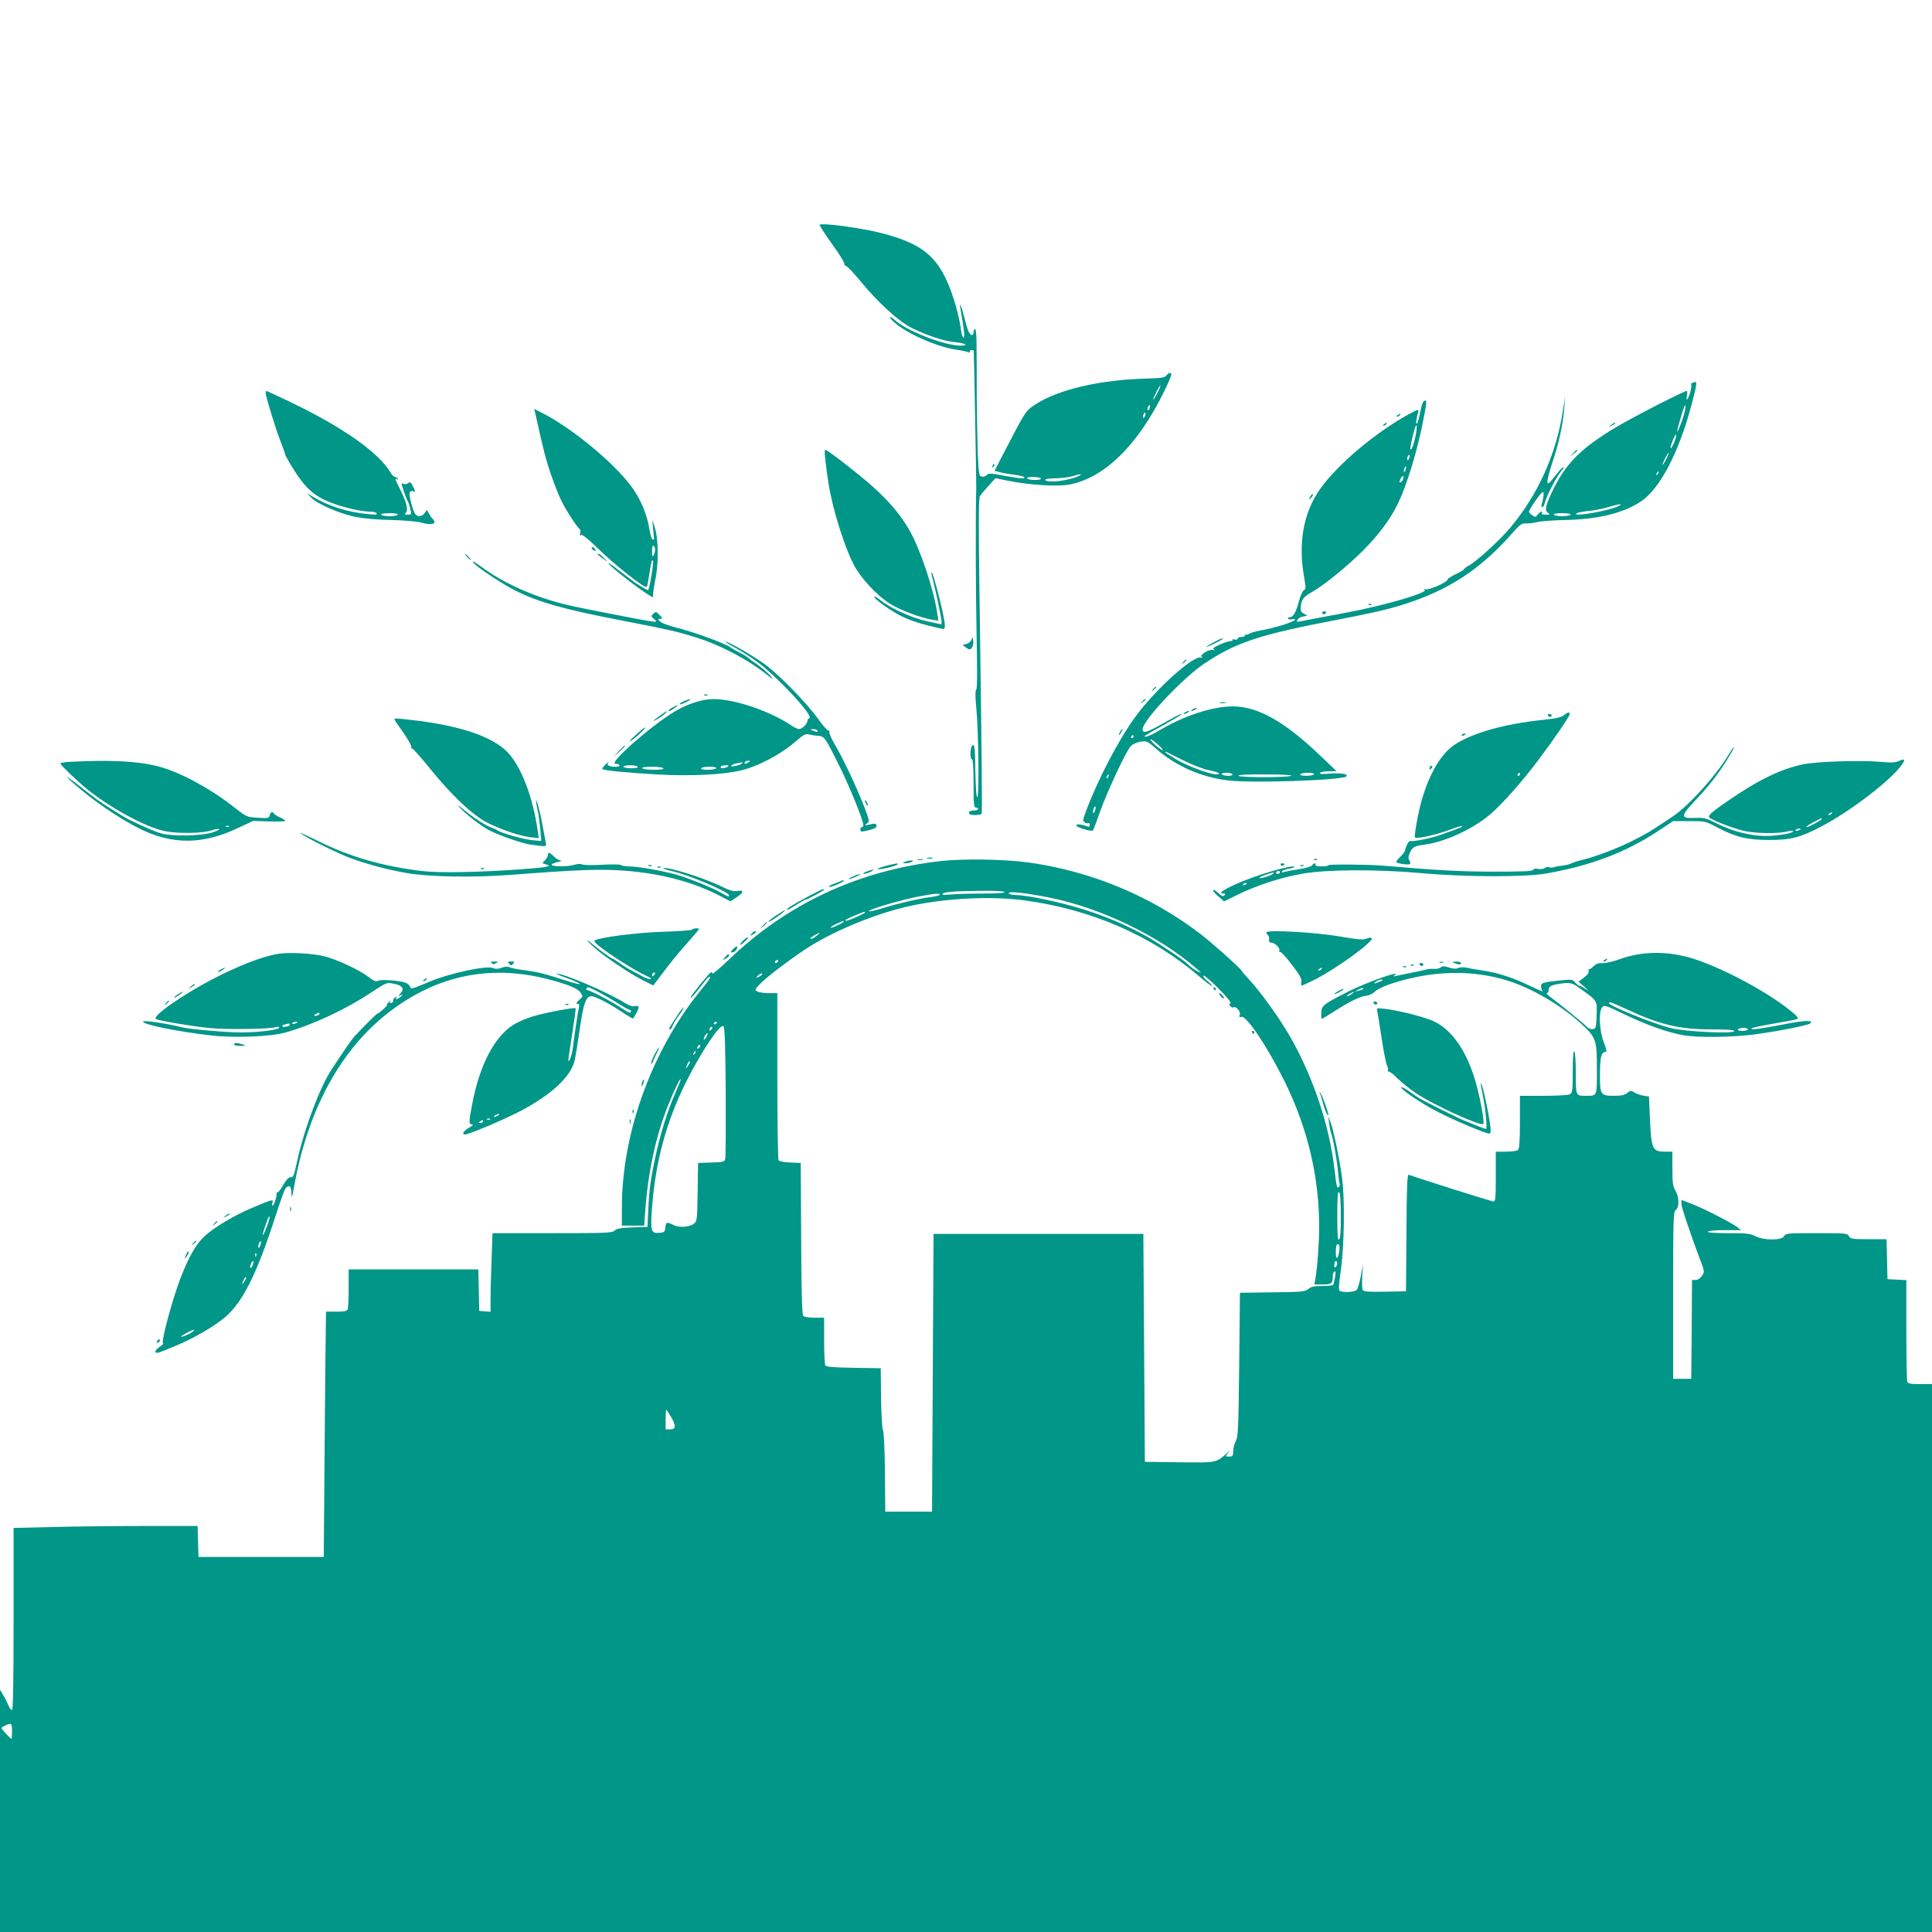 <?xml version="1.0" standalone="no"?>
<!DOCTYPE svg PUBLIC "-//W3C//DTD SVG 20010904//EN"
 "http://www.w3.org/TR/2001/REC-SVG-20010904/DTD/svg10.dtd">
<svg version="1.0" xmlns="http://www.w3.org/2000/svg"
 width="1280pt" height="1280pt" viewBox="0 0 1280 1280"
 preserveAspectRatio="xMidYMid meet">
<g transform="translate(0,1280) scale(0.1,-0.1)"
fill="#009688" stroke="none">
<path d="M5430 11310 c0 -6 38 -64 85 -130 48 -66 83 -125 80 -130 -3 -6 0
-10 7 -10 8 0 49 -43 92 -95 124 -151 259 -274 347 -318 104 -51 212 -87 287
-94 69 -7 95 -23 35 -23 -111 1 -367 103 -438 173 -9 9 -22 17 -28 17 -7 0 8
-18 33 -40 80 -71 286 -161 404 -176 28 -4 61 -11 74 -15 15 -6 21 -5 17 1 -3
6 1 10 9 10 9 0 17 -1 17 -2 2 -4 18 -875 17 -908 -5 -157 -4 -680 2 -965 5
-242 5 -364 -2 -373 -7 -8 -7 -46 0 -120 15 -145 20 -591 7 -594 -6 -2 -11 62
-13 174 -2 151 -5 176 -17 172 -17 -7 -22 -94 -5 -94 6 0 10 -60 10 -160 0
-136 2 -160 15 -160 8 0 15 -4 15 -10 0 -5 -13 -10 -30 -10 -20 0 -30 -5 -30
-15 0 -11 11 -15 39 -15 22 0 42 4 45 9 4 5 -1 476 -9 1047 -13 880 -13 1040
-2 1058 8 12 34 43 58 69 l44 49 78 -16 c139 -29 326 -41 408 -27 235 43 458
261 633 620 25 52 46 101 46 108 0 18 -16 16 -32 -4 -11 -15 -32 -18 -128 -21
-306 -7 -587 -72 -738 -170 -65 -42 -68 -47 -181 -264 l-92 -177 38 -10 c21
-6 64 -13 96 -17 32 -4 60 -11 63 -15 8 -13 -29 -10 -138 10 -84 16 -99 16
-110 4 -6 -8 -21 -13 -32 -11 -20 3 -21 11 -28 153 -3 83 -6 251 -7 375 0 124
0 276 -1 338 0 68 -4 112 -10 112 -5 0 -10 -9 -10 -20 0 -11 -4 -20 -9 -20
-17 0 -30 27 -50 109 -22 87 -37 122 -27 61 27 -157 30 -194 17 -186 -5 3 -12
32 -16 63 -4 32 -18 95 -31 141 -89 308 -191 409 -488 486 -139 37 -416 73
-416 56z m2236 -1117 c-14 -26 -25 -45 -26 -41 0 12 43 98 48 94 2 -2 -8 -26
-22 -53z m-50 -99 c-4 -9 -9 -15 -11 -12 -3 3 -3 13 1 22 4 9 9 15 11 12 3 -3
3 -13 -1 -22z m-30 -50 c-4 -9 -9 -15 -11 -12 -3 3 -3 13 1 22 4 9 9 15 11 12
3 -3 3 -13 -1 -22z m-445 -400 c-67 -30 -203 -45 -216 -24 -4 6 19 10 62 11
37 0 88 6 113 13 61 18 82 18 41 0z m-246 -14 c4 -6 -11 -10 -39 -10 -25 0
-48 5 -51 10 -4 6 11 10 39 10 25 0 48 -4 51 -10z"/>
<path d="M11212 10263 c-6 -2 -10 -8 -7 -12 2 -4 0 -25 -6 -47 -14 -50 -32
-71 -23 -26 4 18 3 32 -1 32 -18 0 -361 -176 -469 -241 -230 -137 -333 -240
-419 -419 -49 -103 -55 -130 -32 -147 17 -12 16 -13 -14 -13 -19 0 -30 4 -26
10 12 19 -14 10 -28 -10 -12 -18 -15 -18 -35 -4 -12 8 -22 19 -22 23 0 16 80
131 91 131 10 0 7 -30 -7 -82 -3 -10 -1 -18 4 -18 6 0 13 12 16 26 13 51 80
179 111 214 10 11 16 22 13 25 -3 3 -27 -23 -54 -57 -41 -53 -49 -59 -52 -41
-2 12 13 68 32 126 42 122 73 262 80 367 l5 75 -14 -95 c-45 -289 -163 -553
-348 -775 -74 -88 -226 -226 -279 -254 -16 -8 -28 -18 -28 -22 0 -4 -25 -19
-55 -33 -30 -14 -55 -30 -55 -36 0 -17 -122 -71 -145 -64 -15 4 -16 3 -6 -4
26 -18 -268 -104 -519 -151 -58 -11 -154 -29 -214 -40 -59 -12 -110 -21 -112
-21 -2 0 -1 6 2 14 3 8 19 18 36 21 l30 7 -23 12 c-19 10 -23 19 -21 45 4 49
16 66 75 99 78 44 238 174 341 278 98 99 171 195 221 295 64 125 139 372 179
588 20 102 20 112 2 105 -9 -3 -19 -34 -27 -75 -7 -39 -17 -73 -22 -76 -8 -5
-4 32 10 81 4 16 -6 13 -63 -18 -217 -119 -466 -327 -583 -489 -116 -159 -153
-366 -109 -602 10 -59 10 -68 -4 -76 -9 -5 -24 -39 -33 -76 -19 -71 -38 -103
-62 -103 -8 0 -12 -4 -9 -9 3 -5 15 -7 26 -4 11 3 20 3 20 0 0 -16 -120 -54
-243 -77 -27 -5 -54 -14 -61 -19 -7 -6 -16 -8 -19 -4 -4 3 -7 1 -7 -5 0 -7
-11 -12 -25 -12 -14 0 -25 -5 -25 -11 0 -6 -9 -9 -20 -6 -11 3 -18 1 -15 -3 3
-5 -3 -8 -12 -8 -10 1 -42 -9 -71 -22 -39 -17 -50 -26 -40 -32 10 -7 8 -8 -4
-4 -26 8 -94 -34 -76 -46 9 -7 8 -8 -5 -4 -49 16 -302 -211 -432 -389 -113
-154 -249 -414 -329 -627 -24 -65 -24 -68 -7 -78 10 -5 21 -6 25 -3 3 3 6 -2
6 -11 0 -13 -5 -16 -17 -11 -37 14 -73 17 -73 7 0 -13 102 -44 111 -34 3 4 25
61 48 127 49 137 172 399 203 432 12 13 39 25 64 29 41 6 46 4 98 -42 132
-118 304 -194 486 -215 165 -19 754 2 780 27 15 16 -34 24 -104 19 -55 -5 -76
-3 -71 4 3 6 30 11 58 11 l52 1 -105 100 c-238 228 -415 328 -581 329 -139 0
-332 -64 -498 -165 -32 -19 -67 -35 -77 -35 -22 0 -25 -2 95 65 110 62 147 84
136 85 -6 0 -57 -27 -115 -60 -112 -64 -140 -72 -140 -41 0 56 267 340 408
434 212 142 368 193 887 292 127 24 273 55 325 69 356 93 596 238 827 501 54
61 65 69 93 67 17 -1 50 3 73 9 23 6 107 12 187 14 220 4 391 47 506 126 123
84 248 325 330 634 42 161 42 163 6 148z m-71 -258 c-38 -101 -39 -82 -3 38
17 58 28 83 29 67 2 -14 -10 -61 -26 -105z m-1761 -86 c-12 -61 -28 -104 -36
-96 -4 4 17 104 32 146 11 33 14 0 4 -50z m1713 -47 c-9 -23 -20 -42 -24 -42
-7 0 13 58 28 83 13 22 11 -4 -4 -41z m-53 -112 c-11 -22 -23 -40 -25 -40 -3
0 4 18 15 40 11 22 23 40 25 40 3 0 -4 -18 -15 -40z m-1704 4 c-4 -9 -9 -15
-11 -12 -3 3 -3 13 1 22 4 9 9 15 11 12 3 -3 3 -13 -1 -22z m-23 -74 c-3 -12
-8 -19 -11 -16 -5 6 5 36 12 36 2 0 2 -9 -1 -20z m1668 -33 c-10 -9 -11 -8 -5
6 3 10 9 15 12 12 3 -3 0 -11 -7 -18z m-1691 -43 c-18 -21 -24 -10 -9 18 8 14
14 18 17 10 2 -7 -2 -19 -8 -28z m1439 -164 c-51 -30 -300 -76 -286 -53 4 6
37 13 74 17 37 3 97 14 133 25 75 22 104 26 79 11z m-324 -60 c-3 -5 -28 -10
-55 -10 -27 0 -52 5 -55 10 -4 6 17 10 55 10 38 0 59 -4 55 -10z m-2895 -1470
c0 -5 -5 -10 -11 -10 -5 0 -7 5 -4 10 3 6 8 10 11 10 2 0 4 -4 4 -10z m194
-89 c-6 -7 -77 53 -82 69 -3 8 15 -4 41 -25 25 -22 43 -42 41 -44z m136 -69
c59 -29 131 -57 165 -64 65 -12 95 -28 53 -28 -45 0 -197 57 -269 101 -38 23
-69 43 -69 46 0 6 -6 8 120 -55z m325 -92 c4 -6 -8 -10 -29 -10 -19 0 -38 5
-41 10 -4 6 8 10 29 10 19 0 38 -4 41 -10z m540 0 c-3 -5 -26 -10 -51 -10 -28
0 -43 4 -39 10 3 6 26 10 51 10 28 0 43 -4 39 -10z m-1362 -15 c-3 -9 -8 -14
-10 -11 -3 3 -2 9 2 15 9 16 15 13 8 -4z m1212 5 c-29 -12 -342 -12 -350 0 -4
7 59 10 182 9 114 0 180 -4 168 -9z m-1300 -230 c-4 -12 -9 -19 -12 -17 -3 3
-2 15 2 27 4 12 9 19 12 17 3 -3 2 -15 -2 -27z"/>
<path d="M1760 10197 c0 -23 66 -238 99 -322 17 -44 31 -83 31 -88 0 -4 24
-47 54 -95 76 -123 140 -181 246 -221 86 -34 206 -61 265 -61 19 0 37 -5 41
-12 5 -8 -10 -9 -60 -4 -137 14 -261 53 -366 117 l-35 21 25 -27 c37 -41 179
-104 284 -127 61 -13 142 -21 246 -23 88 -2 175 -10 200 -17 71 -21 109 -9 77
24 -8 7 -19 24 -26 37 l-13 23 -14 -21 c-17 -23 -46 -28 -62 -8 -16 19 -44
126 -38 144 4 8 13 13 21 9 19 -7 19 -2 -1 35 -12 25 -18 28 -29 19 -8 -7 -22
-10 -30 -6 -8 3 -15 4 -15 3 1 -12 32 -102 38 -111 5 -6 14 -30 19 -53 11 -42
10 -43 -14 -43 -22 0 -24 2 -13 15 16 19 2 71 -41 157 -32 63 -35 73 -17 62 7
-4 8 -3 4 4 -4 7 -13 12 -19 12 -7 0 -21 14 -31 31 -79 133 -321 303 -674 471
-78 37 -144 68 -147 68 -3 0 -5 -6 -5 -13z m875 -807 c-3 -5 -28 -10 -55 -10
-27 0 -52 5 -55 10 -4 6 17 10 55 10 38 0 59 -4 55 -10z"/>
<path d="M3545 10068 c54 -245 73 -320 107 -416 21 -63 52 -140 68 -171 32
-65 105 -177 120 -186 6 -4 8 -16 4 -27 -4 -15 -3 -18 6 -13 8 5 42 -22 94
-72 125 -124 328 -284 341 -271 3 2 10 38 16 79 14 91 19 109 26 91 5 -13 -26
-192 -33 -192 -8 0 -81 44 -105 64 -15 11 -39 30 -54 41 -16 11 -44 32 -63 48
-50 39 -55 33 -7 -9 91 -80 278 -214 262 -187 -3 5 3 54 14 109 24 113 22 275
-4 354 l-15 45 5 -60 c3 -33 6 -62 7 -65 0 -3 -4 -5 -9 -6 -6 -1 -16 32 -23
73 -16 99 -61 203 -122 284 -119 159 -396 386 -588 483 l-53 27 6 -23z m795
-911 c0 -12 -5 -29 -10 -37 -7 -11 -10 -3 -10 28 0 26 4 41 10 37 6 -3 10 -16
10 -28z"/>
<path d="M9260 10050 c-9 -6 -10 -10 -3 -10 6 0 15 5 18 10 8 12 4 12 -15 0z"/>
<path d="M9170 9990 c-9 -6 -10 -10 -3 -10 6 0 15 5 18 10 8 12 4 12 -15 0z"/>
<path d="M10674 9984 c-18 -14 -18 -15 4 -4 12 6 22 13 22 15 0 8 -5 6 -26
-11z"/>
<path d="M5466 9773 c16 -145 28 -219 54 -324 38 -151 93 -307 138 -394 46
-86 152 -201 238 -255 65 -41 204 -93 280 -106 l41 -6 -9 58 c-23 151 -111
415 -180 536 -57 102 -137 197 -248 296 -93 83 -298 242 -312 242 -4 0 -5 -21
-2 -47z"/>
<path d="M10424 9798 l-19 -23 23 19 c21 18 27 26 19 26 -2 0 -12 -10 -23 -22z"/>
<path d="M6576 9713 c-6 -14 -5 -15 5 -6 7 7 10 15 7 18 -3 3 -9 -2 -12 -12z"/>
<path d="M8680 9508 c-12 -22 -12 -22 6 -6 10 10 15 20 12 24 -4 3 -12 -5 -18
-18z"/>
<path d="M3920 9172 c0 -12 19 -26 26 -19 2 2 -2 10 -11 17 -9 8 -15 8 -15 2z"/>
<path d="M3095 9110 c10 -11 20 -20 23 -20 3 0 -3 9 -13 20 -10 11 -20 20 -23
20 -3 0 3 -9 13 -20z"/>
<path d="M3960 9127 c0 -2 15 -14 33 -27 l32 -23 -24 26 c-21 23 -41 35 -41
24z"/>
<path d="M3155 9054 c53 -44 188 -131 260 -167 155 -77 319 -124 700 -197 324
-63 370 -74 490 -111 170 -53 352 -149 485 -256 29 -24 32 -25 19 -6 -14 20
-72 69 -117 98 -9 6 -25 18 -35 27 -11 9 -36 25 -56 34 -20 10 -47 25 -61 35
-35 26 -250 104 -356 130 -49 12 -98 30 -109 40 -19 18 -19 19 0 19 17 0 17 2
-5 25 -22 23 -25 24 -41 9 -17 -16 -17 -17 4 -35 34 -29 44 -30 -352 47 -101
19 -216 44 -255 54 -204 53 -391 138 -533 242 -58 43 -84 51 -38 12z"/>
<path d="M6171 9006 c-1 -5 3 -25 9 -45 19 -73 58 -257 58 -277 l0 -21 -91 20
c-99 20 -243 85 -310 138 -21 17 -41 29 -44 26 -9 -10 111 -97 183 -131 61
-30 140 -55 257 -80 24 -6 27 -4 27 21 0 52 -85 384 -89 349z"/>
<path d="M9068 8793 c7 -3 16 -2 19 1 4 3 -2 6 -13 5 -11 0 -14 -3 -6 -6z"/>
<path d="M8760 8740 c0 -5 4 -10 9 -10 6 0 13 5 16 10 3 6 -1 10 -9 10 -9 0
-16 -4 -16 -10z"/>
<path d="M6437 8563 c-5 -13 -20 -26 -34 -29 l-26 -7 23 -17 c20 -15 26 -16
37 -4 8 8 13 28 11 46 -3 30 -4 31 -11 11z"/>
<path d="M8038 8543 c-27 -14 -47 -28 -45 -29 3 -3 96 42 105 51 13 13 -18 2
-60 -22z"/>
<path d="M4870 8509 c41 -22 109 -66 150 -96 136 -102 375 -360 342 -371 -6
-2 -12 -9 -12 -16 0 -20 -35 -56 -55 -56 -9 0 -29 8 -43 18 -155 106 -417 192
-552 179 -71 -6 -160 -38 -235 -84 -159 -97 -437 -343 -388 -343 12 0 25 -4
28 -10 7 -11 -43 -14 -69 -4 -13 5 -14 9 -4 23 6 9 -1 4 -17 -11 -16 -15 -27
-30 -24 -33 10 -10 158 -24 364 -36 219 -12 429 -2 551 26 116 27 268 107 368
195 50 43 63 50 85 44 14 -3 42 -8 61 -9 42 -3 46 -8 145 -208 67 -135 155
-354 155 -384 0 -7 -4 -13 -10 -13 -5 0 -10 -7 -10 -15 0 -18 7 -18 65 -3 32
9 45 17 42 28 -3 16 -5 16 -52 6 -28 -6 -29 -5 -11 8 18 14 17 18 -19 113 -51
130 -135 310 -191 405 -25 43 -43 82 -39 88 3 5 0 10 -7 10 -7 0 -38 35 -68
77 -76 107 -263 298 -357 365 -76 55 -238 148 -258 148 -5 0 24 -19 65 -41z
m545 -549 c7 -12 -2 -12 -30 0 -19 8 -19 9 2 9 12 1 25 -3 28 -9z m-455 -210
c-20 -13 -33 -13 -25 0 3 6 14 10 23 10 15 0 15 -2 2 -10z m-45 -9 c-14 -13
-83 -26 -70 -13 9 9 29 15 70 21 6 0 6 -2 0 -8z m-690 -21 c4 -6 -13 -10 -44
-10 -28 0 -51 5 -51 10 0 6 20 10 44 10 25 0 48 -4 51 -10z m595 0 c-20 -13
-53 -13 -45 0 3 6 18 10 33 10 21 0 24 -2 12 -10z m-425 -10 c4 -6 -20 -10
-64 -10 -38 0 -73 5 -76 10 -4 6 20 10 64 10 38 0 73 -4 76 -10z m350 0 c-3
-5 -29 -10 -56 -10 -31 0 -48 4 -44 10 3 6 29 10 56 10 31 0 48 -4 44 -10z"/>
<path d="M7839 8413 c-13 -16 -12 -17 4 -4 9 7 17 15 17 17 0 8 -8 3 -21 -13z"/>
<path d="M7639 8233 c-13 -16 -12 -17 4 -4 9 7 17 15 17 17 0 8 -8 3 -21 -13z"/>
<path d="M4668 8193 c7 -3 16 -2 19 1 4 3 -2 6 -13 5 -11 0 -14 -3 -6 -6z"/>
<path d="M4531 8154 c-19 -8 -32 -17 -28 -20 3 -3 22 4 44 15 44 23 34 27 -16
5z"/>
<path d="M7569 8153 c-13 -16 -12 -17 4 -4 9 7 17 15 17 17 0 8 -8 3 -21 -13z"/>
<path d="M8083 8143 c9 -2 25 -2 35 0 9 3 1 5 -18 5 -19 0 -27 -2 -17 -5z"/>
<path d="M4458 8114 c-16 -8 -28 -17 -28 -19 0 -10 16 -4 40 15 30 23 25 25
-12 4z"/>
<path d="M7900 8100 c-8 -5 -10 -10 -5 -10 6 0 17 5 25 10 8 5 11 10 5 10 -5
0 -17 -5 -25 -10z"/>
<path d="M4373 8059 c-24 -17 -43 -32 -43 -34 0 -7 68 35 80 51 18 20 11 17
-37 -17z"/>
<path d="M7850 8080 c-8 -5 -10 -10 -5 -10 6 0 17 5 25 10 8 5 11 10 5 10 -5
0 -17 -5 -25 -10z"/>
<path d="M10362 8062 c-16 -14 -52 -22 -144 -32 -252 -26 -463 -86 -581 -164
-88 -59 -164 -185 -216 -361 -24 -81 -54 -246 -46 -254 11 -10 148 20 226 50
44 17 83 29 85 26 5 -5 0 -7 -135 -56 -67 -24 -184 -48 -211 -43 -7 1 -29 -41
-30 -58 0 -8 -14 -28 -30 -44 -17 -16 -30 -33 -30 -36 0 -10 79 -22 90 -15 6
4 5 14 -2 24 -9 14 -8 26 2 50 16 38 30 46 97 55 135 17 321 103 435 200 82
70 216 221 324 366 102 136 204 286 204 299 0 16 -14 13 -38 -7z m-292 -392
c0 -5 -5 -10 -11 -10 -5 0 -7 5 -4 10 3 6 8 10 11 10 2 0 4 -4 4 -10z"/>
<path d="M10255 8060 c3 -5 10 -10 16 -10 5 0 9 5 9 10 0 6 -7 10 -16 10 -8 0
-12 -4 -9 -10z"/>
<path d="M2616 8028 c4 -7 32 -48 62 -90 29 -43 51 -82 47 -88 -4 -6 -2 -9 3
-8 6 2 57 -55 115 -127 149 -185 292 -320 390 -368 101 -49 217 -87 284 -94
l52 -6 -5 39 c-32 233 -113 442 -205 534 -103 103 -321 175 -634 210 -115 13
-118 13 -109 -2z"/>
<path d="M4210 7929 c-30 -27 -46 -45 -35 -40 25 12 111 91 99 91 -5 0 -34
-23 -64 -51z"/>
<path d="M7420 7950 c-6 -11 -8 -20 -6 -20 3 0 10 9 16 20 6 11 8 20 6 20 -3
0 -10 -9 -16 -20z"/>
<path d="M9685 7930 c-3 -6 1 -7 9 -4 18 7 21 14 7 14 -6 0 -13 -4 -16 -10z"/>
<path d="M4099 7823 l-34 -38 38 34 c20 19 37 36 37 38 0 8 -8 0 -41 -34z"/>
<path d="M11456 7806 c-82 -140 -277 -355 -382 -421 -17 -11 -62 -41 -100 -66
-125 -84 -334 -176 -484 -214 -36 -9 -73 -21 -84 -27 -10 -5 -35 -11 -55 -13
-20 -2 -44 -6 -53 -10 -10 -4 -25 -4 -34 -1 -9 4 -23 1 -30 -5 -8 -6 -27 -9
-43 -6 -19 4 -31 2 -34 -6 -3 -9 -68 -12 -263 -12 -225 1 -346 7 -734 40 -101
8 -352 10 -357 3 -2 -5 -24 -8 -49 -8 -28 0 -43 4 -39 10 3 6 2 10 -4 10 -5 0
-14 -6 -18 -13 -4 -7 -42 -19 -83 -25 -41 -6 -86 -15 -99 -18 -16 -5 -22 -4
-18 4 4 5 25 13 48 17 22 4 38 9 35 12 -16 16 -268 -59 -398 -119 -84 -39
-107 -58 -71 -58 13 0 14 -3 5 -12 -9 -9 -18 -6 -41 16 -16 15 -31 24 -34 19
-3 -5 12 -23 34 -41 l39 -34 93 46 c126 61 280 112 423 137 162 29 492 31 794
4 288 -26 682 -27 825 -2 295 52 525 139 740 281 l100 66 107 0 c105 0 108 -1
180 -39 123 -66 203 -86 348 -86 145 0 208 16 350 91 184 97 436 288 519 393
38 47 35 60 -8 39 -23 -11 -49 -12 -128 -5 -128 11 -419 2 -508 -17 -145 -30
-300 -105 -500 -244 -118 -81 -136 -99 -114 -113 36 -23 168 -72 228 -85 75
-16 217 -18 276 -4 22 5 41 7 44 5 10 -11 -62 -27 -141 -32 -112 -8 -246 22
-361 80 -75 37 -88 41 -148 38 -99 -4 -98 10 14 128 88 93 163 192 221 294 16
26 26 47 23 47 -3 0 -17 -20 -31 -44z m679 -396 c-3 -5 -12 -10 -18 -10 -7 0
-6 4 3 10 19 12 23 12 15 0z m-65 -35 c0 -8 -86 -55 -101 -55 -8 1 11 14 41
30 61 32 60 32 60 25z m-140 -69 c0 -2 -9 -6 -20 -9 -11 -3 -18 -1 -14 4 5 9
34 13 34 5z m-3450 -286 c0 -5 -7 -10 -16 -10 -8 0 -12 5 -9 10 3 6 10 10 16
10 5 0 9 -4 9 -10z m-45 -9 c-14 -12 -85 -34 -91 -28 -3 3 14 12 38 20 51 18
66 21 53 8z m-175 -65 c0 -2 -7 -7 -16 -10 -8 -3 -12 -2 -9 4 6 10 25 14 25 6z"/>
<path d="M468 7753 c-38 -2 -68 -7 -68 -11 0 -10 113 -118 175 -169 157 -126
384 -250 511 -278 86 -20 262 -17 321 5 18 7 38 10 45 7 7 -2 -14 -12 -47 -23
-75 -23 -265 -26 -340 -5 -47 13 -205 85 -250 113 -11 7 -47 30 -80 50 -71 44
-102 66 -214 155 -111 87 -95 63 22 -34 109 -91 265 -195 380 -252 217 -109
422 -108 657 5 l96 45 107 -3 c59 -2 107 0 107 4 0 4 -15 14 -34 22 -18 8 -37
19 -40 25 -11 17 -23 13 -29 -10 -5 -20 -11 -21 -80 -17 -72 5 -74 6 -150 65
-154 123 -358 235 -500 273 -136 37 -318 47 -589 33z m1049 -429 c-3 -3 -12
-4 -19 -1 -8 3 -5 6 6 6 11 1 17 -2 13 -5z"/>
<path d="M9477 7723 c-4 -3 -7 -11 -7 -17 0 -6 5 -5 12 2 6 6 9 14 7 17 -3 3
-9 2 -12 -2z"/>
<path d="M3551 7495 c0 -5 4 -30 9 -53 9 -39 17 -98 24 -186 l2 -28 -62 6
c-60 6 -207 48 -229 65 -5 5 -21 12 -33 16 -38 11 -122 65 -187 119 -40 33
-50 39 -30 17 46 -50 144 -125 200 -154 69 -34 213 -84 266 -92 114 -16 111
-16 105 13 -3 15 -13 65 -21 112 -14 80 -42 187 -44 165z"/>
<path d="M5730 7495 c0 -5 5 -17 10 -25 5 -8 10 -10 10 -5 0 6 -5 17 -10 25
-5 8 -10 11 -10 5z"/>
<path d="M1990 7280 c44 -33 252 -137 340 -168 111 -41 252 -77 370 -97 148
-25 441 -30 685 -11 442 34 600 40 759 27 234 -18 446 -74 619 -163 l77 -40
40 27 c50 34 51 49 5 42 -27 -4 -51 3 -112 33 -115 56 -363 133 -379 117 -2
-2 22 -10 53 -17 114 -25 383 -139 383 -162 0 -12 -3 -11 -52 17 -57 32 -173
80 -267 111 -82 28 -280 64 -345 64 -23 0 -46 4 -52 9 -5 5 -61 5 -124 2 -63
-4 -123 -3 -133 2 -11 5 -30 4 -49 -2 -38 -13 -145 -14 -153 -2 -3 6 14 14 37
19 24 6 34 10 22 11 -11 1 -31 12 -44 26 -27 28 -40 32 -40 10 0 -8 -9 -24
-20 -35 -20 -20 -20 -20 6 -26 50 -13 7 -21 -161 -33 -290 -21 -547 -25 -658
-12 -264 32 -478 94 -692 200 -77 38 -128 61 -115 51z"/>
<path d="M6143 7113 c9 -2 25 -2 35 0 9 3 1 5 -18 5 -19 0 -27 -2 -17 -5z"/>
<path d="M6083 7103 c9 -2 23 -2 30 0 6 3 -1 5 -18 5 -16 0 -22 -2 -12 -5z"/>
<path d="M6230 7095 c-542 -62 -1013 -281 -1400 -652 -61 -58 -110 -100 -110
-93 0 6 -4 10 -9 8 -13 -4 -140 -162 -135 -167 4 -5 12 4 103 119 10 14 22 22
26 18 4 -3 -17 -35 -47 -70 -332 -399 -538 -956 -538 -1459 l0 -119 74 0 74 0
7 98 c18 255 70 496 152 701 42 104 83 188 83 169 0 -4 -15 -42 -34 -85 -55
-125 -105 -287 -136 -438 -36 -174 -40 -212 -49 -422 l-1 -31 -99 -4 c-77 -2
-103 -7 -118 -20 -18 -17 -52 -18 -415 -18 l-395 0 -6 -172 c-4 -95 -7 -213
-7 -261 l0 -88 -37 3 -38 3 -3 138 -3 137 -429 0 -430 0 0 -124 c0 -68 -3
-131 -6 -140 -5 -12 -21 -16 -75 -16 l-69 0 -1 -67 c-1 -38 -5 -403 -8 -813
l-6 -745 -415 0 -415 0 -3 103 -3 102 -353 0 c-194 0 -468 -3 -609 -7 l-257
-6 0 -604 c0 -415 -3 -603 -11 -603 -5 0 -17 16 -25 35 -8 19 -23 50 -34 67
l-20 33 0 -802 0 -803 6400 0 6400 0 0 1815 0 1815 -79 0 c-63 0 -80 3 -85 16
-3 9 -6 164 -6 344 l0 329 -62 3 -63 3 -3 133 -3 132 -119 0 c-109 0 -120 2
-130 20 -10 19 -21 20 -215 20 -194 0 -205 -1 -215 -20 -15 -29 -134 -29 -190
0 -34 17 -59 20 -180 20 -92 0 -139 4 -135 10 3 6 53 10 113 10 l107 0 -25 20
c-36 28 -229 127 -305 155 l-65 25 0 -28 c1 -24 62 -205 131 -387 22 -59 22
-61 5 -88 -12 -17 -27 -27 -42 -27 l-24 0 -2 -327 -3 -328 -60 0 -60 0 0 553
c0 516 1 554 18 566 24 18 22 87 -3 128 -17 28 -20 51 -20 146 l0 112 -48 0
c-85 0 -91 14 -101 220 l-6 145 -37 6 c-20 3 -47 13 -60 21 -22 14 -26 14 -47
-3 -17 -14 -39 -19 -86 -19 -91 0 -95 6 -95 141 0 112 9 149 35 149 12 0 10
13 -10 66 -29 77 -35 197 -11 229 13 19 19 17 152 -47 148 -71 291 -121 395
-138 93 -15 306 -12 449 5 147 18 371 62 384 75 22 22 -33 21 -162 -4 -172
-33 -240 -42 -227 -29 6 5 73 19 150 32 77 13 146 26 153 30 10 6 -5 23 -51
59 -147 118 -415 263 -610 331 -178 62 -359 64 -519 5 -40 -14 -90 -26 -111
-25 -28 1 -44 -5 -62 -23 -13 -13 -27 -21 -30 -18 -3 4 -3 -1 0 -10 4 -11 -5
-25 -30 -44 l-37 -28 39 -34 c32 -29 33 -31 6 -13 -17 12 -35 21 -40 21 -5 0
-17 10 -27 21 -16 19 -24 21 -84 15 -130 -13 -142 -17 -142 -40 0 -12 5 -27
11 -33 6 -6 -30 9 -80 33 -114 56 -216 89 -317 104 -43 6 -93 15 -109 19 -17
4 -40 3 -53 -2 -16 -7 -34 -6 -62 3 -31 10 -42 10 -54 1 -8 -7 -30 -12 -48
-10 -18 1 -40 -1 -48 -4 -8 -3 -51 -12 -95 -21 -44 -8 -91 -18 -105 -22 -20
-4 -22 -3 -10 5 54 38 -184 -46 -309 -109 -164 -84 -175 -92 -177 -139 -1 -23
0 -41 3 -41 4 0 40 22 82 49 103 66 172 100 213 104 18 2 44 14 58 28 14 14
61 37 105 51 272 90 545 96 786 17 158 -52 343 -161 472 -279 102 -94 107
-107 107 -304 0 -182 2 -176 -70 -176 -71 0 -70 -3 -70 150 0 82 -4 141 -10
145 -6 4 -10 -43 -10 -134 0 -128 -2 -141 -19 -151 -11 -6 -87 -10 -175 -10
l-156 0 0 -173 c0 -121 -4 -177 -12 -185 -7 -7 -40 -12 -80 -12 l-68 0 0 -165
c0 -145 -2 -165 -16 -165 -12 0 -499 154 -561 177 -10 4 -13 -80 -15 -383 l-3
-389 -139 -3 c-104 -2 -141 1 -147 10 -5 7 -6 49 -4 93 l5 80 -14 -78 c-8 -43
-20 -84 -26 -92 -14 -17 -100 -21 -116 -5 -6 6 -3 52 9 132 23 152 28 477 8
618 -16 121 -57 316 -76 366 l-15 39 6 -50 c4 -27 10 -57 14 -65 11 -22 41
-195 45 -256 2 -28 6 -61 9 -72 4 -11 2 -23 -4 -27 -13 -8 -15 1 -29 120 -33
285 -138 601 -289 869 -68 120 -199 304 -276 386 -23 25 -47 52 -52 61 -12 20
-198 186 -272 242 -324 249 -721 414 -1132 472 -162 23 -436 27 -590 10z m425
-205 c4 -6 -46 -10 -143 -10 -82 0 -178 -3 -213 -6 -45 -5 -61 -3 -54 4 12 13
70 18 257 20 89 1 149 -2 153 -8z m294 -36 c343 -68 728 -254 976 -469 39 -34
39 -34 8 -19 -18 8 -45 28 -60 43 -25 25 -64 52 -187 133 -141 92 -316 173
-501 231 -157 50 -380 97 -457 97 -20 0 -40 5 -44 11 -10 17 109 4 265 -27z
m-723 17 c-3 -4 -32 -11 -65 -15 -68 -8 -231 -46 -326 -77 -36 -11 -71 -19
-77 -16 -19 6 178 66 306 93 119 24 170 29 162 15z m559 -36 c442 -59 840
-231 1158 -502 48 -41 87 -71 87 -66 0 4 -14 20 -32 35 -18 14 -29 30 -25 34
4 5 49 -34 100 -85 57 -58 87 -95 79 -98 -10 -4 -10 -8 -1 -19 6 -8 16 -11 21
-8 16 10 49 -27 42 -49 -5 -15 -3 -19 10 -14 32 13 174 -199 287 -428 154
-313 230 -636 229 -974 -1 -102 -13 -270 -26 -338 l-6 -33 55 0 c58 0 67 7 67
55 0 13 5 27 11 31 8 5 9 -6 4 -37 -4 -24 -9 -47 -12 -51 -2 -5 -35 -8 -72 -8
-53 0 -74 -4 -93 -20 -23 -18 -44 -20 -239 -22 l-214 -3 -5 -475 c-5 -428 -7
-478 -22 -507 -10 -18 -18 -48 -18 -68 0 -31 -3 -35 -27 -35 -26 0 -26 0 -7
23 15 18 14 18 -11 -4 -71 -61 -65 -60 -312 -57 l-228 3 -5 755 -5 755 -695 0
-695 0 -5 -920 -5 -920 -155 0 -155 0 -2 260 c-2 150 -7 268 -13 280 -6 11
-11 108 -13 215 l-2 195 -180 3 c-128 2 -181 6 -187 15 -4 6 -8 81 -8 165 l0
152 -64 0 c-41 0 -68 5 -75 13 -7 10 -12 165 -13 513 l-3 499 -70 3 c-40 2
-73 8 -77 15 -4 7 -8 258 -8 560 l0 547 -56 0 c-30 0 -65 5 -76 11 -19 10 -19
12 18 51 48 50 234 189 334 251 184 113 456 222 665 266 238 51 532 65 750 36z
m-1055 -81 c0 -6 -106 -54 -122 -54 -19 0 -2 11 59 36 66 27 63 26 63 18z
m-140 -59 c0 -8 -82 -47 -87 -41 -3 3 14 14 38 25 52 23 49 22 49 16z m-180
-95 c-24 -19 -40 -25 -40 -15 0 5 51 34 60 34 3 0 -6 -8 -20 -19z m-255 -170
c-3 -5 -11 -10 -16 -10 -6 0 -7 5 -4 10 3 6 11 10 16 10 6 0 7 -4 4 -10z
m-105 -85 c0 -2 -10 -10 -22 -16 -21 -11 -22 -11 -9 4 13 16 31 23 31 12z
m4110 -39 c0 -2 -15 -9 -32 -15 -30 -10 -31 -9 -14 4 18 14 46 20 46 11z
m1310 -56 c116 -84 111 -77 108 -177 -3 -83 -4 -88 -26 -91 -13 -2 -30 5 -40
16 -17 20 -169 143 -238 195 -20 15 -32 27 -26 27 7 0 12 9 12 19 0 25 14 33
65 42 76 12 90 10 145 -31z m-1441 -4 c-2 -2 -15 -7 -29 -10 l-25 -7 25 15
c21 12 42 14 29 2z m-73 -31 c-11 -8 -25 -15 -30 -15 -6 1 0 7 14 15 32 19 40
18 16 0z m1815 -99 c225 -105 354 -136 569 -136 104 0 150 -3 150 -11 0 -20
-330 -4 -422 20 -116 29 -408 148 -408 165 0 12 19 5 111 -38z m-6021 -90 c0
-3 -4 -8 -10 -11 -5 -3 -10 -1 -10 4 0 6 5 11 10 11 6 0 10 -2 10 -4z m58
-459 c1 -232 0 -432 -3 -444 -5 -21 -12 -22 -93 -25 l-87 -3 -3 -191 c-2 -175
-4 -193 -22 -209 -28 -25 -100 -31 -138 -11 -44 22 -50 20 -54 -16 -3 -30 -6
-33 -40 -36 -55 -5 -60 11 -48 170 23 301 94 564 222 823 103 206 230 397 251
376 9 -9 13 -129 15 -434z m-96 411 c-7 -7 -12 -8 -12 -2 0 14 12 26 19 19 2
-3 -1 -11 -7 -17z m6868 2 c0 -5 -16 -10 -36 -10 -21 0 -33 4 -29 10 3 6 19
10 36 10 16 0 29 -4 29 -10z m-6900 -50 c-6 -12 -14 -20 -17 -17 -2 3 1 14 8
26 17 26 24 19 9 -9z m-48 -72 c-7 -7 -12 -8 -12 -2 0 14 12 26 19 19 2 -3 -1
-11 -7 -17z m-31 -41 c-10 -9 -11 -8 -5 6 3 10 9 15 12 12 3 -3 0 -11 -7 -18z
m-31 -55 c0 -5 -7 -17 -15 -28 -14 -18 -14 -17 -4 9 12 27 19 34 19 19z m4313
-1017 c1 -99 -3 -149 -11 -157 -9 -9 -12 26 -12 157 0 128 3 166 12 157 7 -7
11 -60 11 -157z m-10 -233 c-8 -56 -23 -63 -23 -11 0 25 3 49 6 52 14 14 22
-5 17 -41z m-22 -105 c-8 -8 -11 -5 -11 9 0 27 14 41 18 19 2 -9 -1 -22 -7
-28z m-4407 -991 c36 -61 35 -86 -4 -86 l-30 0 0 65 c0 36 2 65 4 65 2 0 16
-20 30 -44z m-4364 -2086 c0 -27 -2 -50 -4 -50 -7 0 -66 64 -66 71 0 7 41 27
58 28 8 1 12 -15 12 -49z"/>
<path d="M8040 6250 c0 -5 5 -10 11 -10 5 0 7 5 4 10 -3 6 -8 10 -11 10 -2 0
-4 -4 -4 -10z"/>
<path d="M8087 6200 c9 -11 19 -17 21 -15 6 6 -18 35 -29 35 -5 0 -1 -9 8 -20z"/>
<path d="M8295 5960 c3 -5 8 -10 11 -10 2 0 4 5 4 10 0 6 -5 10 -11 10 -5 0
-7 -4 -4 -10z"/>
<path d="M8708 7103 c7 -3 16 -2 19 1 4 3 -2 6 -13 5 -11 0 -14 -3 -6 -6z"/>
<path d="M5995 7090 c-18 -8 -18 -9 5 -9 14 0 32 4 40 9 12 8 12 10 -5 9 -11
0 -29 -4 -40 -9z"/>
<path d="M5867 7063 c-32 -9 -56 -18 -53 -21 7 -7 118 18 131 30 13 11 -9 9
-78 -9z"/>
<path d="M8485 7070 c4 -6 11 -8 16 -5 14 9 11 15 -7 15 -8 0 -12 -5 -9 -10z"/>
<path d="M4298 7063 c7 -3 16 -2 19 1 4 3 -2 6 -13 5 -11 0 -14 -3 -6 -6z"/>
<path d="M8618 7063 c7 -3 16 -2 19 1 4 3 -2 6 -13 5 -11 0 -14 -3 -6 -6z"/>
<path d="M4358 7053 c7 -3 16 -2 19 1 4 3 -2 6 -13 5 -11 0 -14 -3 -6 -6z"/>
<path d="M3188 7043 c7 -3 16 -2 19 1 4 3 -2 6 -13 5 -11 0 -14 -3 -6 -6z"/>
<path d="M5740 7025 c-23 -9 -28 -14 -15 -14 11 0 31 6 45 14 31 18 16 18 -30
0z"/>
<path d="M5645 6990 c-22 -11 -29 -17 -15 -14 29 8 80 33 65 33 -5 0 -28 -8
-50 -19z"/>
<path d="M5565 6960 c-11 -4 -33 -13 -49 -19 -16 -6 -26 -14 -23 -17 6 -6 97
32 97 40 0 7 1 7 -25 -4z"/>
<path d="M5360 6864 c-110 -59 -152 -85 -146 -91 2 -3 30 11 60 31 31 20 60
36 64 36 11 0 122 60 122 66 0 9 -19 1 -100 -42z"/>
<path d="M5142 6735 c-56 -38 -71 -58 -22 -28 34 20 88 62 80 63 -3 0 -29 -16
-58 -35z"/>
<path d="M5054 6668 l-19 -23 23 19 c21 18 27 26 19 26 -2 0 -12 -10 -23 -22z"/>
<path d="M4585 6641 c-6 -5 -91 -11 -190 -14 -168 -5 -416 -36 -454 -57 -10
-5 6 -23 60 -62 84 -62 226 -149 285 -175 25 -10 33 -18 23 -20 -9 -2 -38 9
-65 25 -27 15 -56 31 -64 35 -24 12 -53 30 -87 55 -17 12 -34 22 -37 22 -8 0
-99 67 -135 99 -13 11 -27 21 -30 21 -3 -1 17 -21 44 -46 64 -58 238 -175 325
-219 l68 -34 73 96 c39 53 107 136 151 184 43 48 78 90 78 93 0 9 -35 7 -45
-3z m-253 -303 c-7 -7 -12 -8 -12 -2 0 14 12 26 19 19 2 -3 -1 -11 -7 -17z"/>
<path d="M4979 6613 c-13 -15 -12 -15 9 -4 23 12 28 21 13 21 -5 0 -15 -7 -22
-17z"/>
<path d="M8390 6622 c0 -6 5 -14 10 -17 6 -4 10 -16 8 -28 -2 -15 2 -22 14
-22 23 0 60 -36 54 -52 -3 -7 0 -12 6 -10 7 1 42 -38 78 -86 52 -67 66 -94 62
-112 -2 -14 -1 -25 2 -25 4 0 42 18 85 39 145 73 398 257 379 276 -4 4 -20 3
-35 -4 -23 -9 -57 -6 -178 15 -167 28 -485 46 -485 26z m365 -242 c-3 -5 -12
-10 -18 -10 -7 0 -6 4 3 10 19 12 23 12 15 0z"/>
<path d="M4920 6565 c-13 -14 -20 -25 -16 -25 4 0 19 11 34 25 15 14 22 25 16
25 -6 0 -21 -11 -34 -25z"/>
<path d="M4855 6510 c-16 -18 -16 -20 -2 -20 9 0 21 9 27 20 6 11 7 20 2 20
-5 0 -17 -9 -27 -20z"/>
<path d="M1845 6481 c-109 -18 -263 -78 -442 -171 -197 -103 -399 -245 -370
-261 18 -11 217 -45 345 -59 105 -12 406 -9 450 5 12 4 22 3 22 -2 0 -16 -131
-33 -252 -33 -101 0 -341 21 -393 34 -93 24 -248 47 -256 39 -18 -18 222 -67
449 -93 152 -18 397 -8 492 19 189 54 402 154 573 268 97 64 99 65 144 56 57
-10 75 -33 48 -63 -19 -21 -19 -21 1 -14 18 6 18 6 -1 -9 -24 -20 -39 -22 -29
-4 5 8 3 8 -9 -2 -9 -7 -15 -17 -12 -21 3 -4 -2 -11 -11 -14 -10 -4 -13 -2 -8
7 5 8 2 7 -9 -2 -10 -8 -15 -16 -13 -19 5 -4 -53 -57 -63 -57 -6 0 -106 -101
-156 -155 -19 -22 -65 -89 -151 -220 -73 -111 -175 -381 -219 -576 -30 -134
-30 -134 -53 -134 -10 0 -29 -21 -45 -50 -16 -28 -32 -50 -38 -50 -5 0 -8 -3
-7 -7 4 -15 -14 -73 -24 -79 -6 -4 -8 1 -3 16 9 27 1 25 -132 -31 -124 -52
-257 -132 -322 -193 -87 -83 -168 -270 -247 -571 -20 -77 -30 -131 -24 -133 6
-2 -4 -14 -22 -25 -33 -23 -39 -44 -10 -39 9 2 65 24 124 49 113 47 250 127
320 187 117 100 210 287 332 665 31 96 61 180 67 187 24 29 39 16 40 -33 1
-40 4 -30 19 53 91 509 314 913 640 1158 311 234 657 305 1031 211 138 -35
207 -63 226 -92 16 -25 16 -26 -11 -49 -19 -17 -22 -24 -11 -24 11 0 14 -7 11
-22 -7 -30 -34 -210 -41 -272 -6 -45 -22 -93 -30 -84 -1 1 10 80 25 173 15 94
26 172 23 175 -7 7 -192 -27 -280 -53 -46 -13 -107 -40 -137 -60 -123 -81
-218 -266 -266 -514 -25 -128 -25 -143 -2 -143 10 -1 2 -9 -20 -21 -42 -22
-54 -55 -15 -43 68 21 237 93 341 146 215 110 351 236 374 345 6 27 20 116 32
198 25 178 42 225 78 225 27 0 122 -50 215 -113 32 -21 60 -37 61 -35 44 66
48 91 12 82 -16 -4 -37 3 -66 21 -109 69 -407 197 -453 194 -7 0 23 -13 66
-28 111 -40 119 -57 11 -22 -163 52 -194 60 -282 72 -48 6 -95 15 -105 20 -12
7 -30 6 -52 -2 -23 -9 -41 -10 -56 -3 -44 20 -297 -35 -436 -95 -101 -43 -112
-46 -116 -29 -3 10 -16 22 -30 27 -40 15 -163 24 -182 13 -14 -7 -28 -2 -64
26 -60 46 -208 115 -291 136 -77 20 -235 28 -305 17z m2116 -251 c33 -17 91
-51 130 -75 38 -25 74 -45 79 -45 6 0 10 -4 10 -10 0 -16 -13 -12 -70 26 -65
43 -202 114 -219 114 -7 0 -9 5 -6 10 8 14 8 14 76 -20z m-1846 -150 c-3 -5
-14 -10 -23 -10 -15 0 -15 2 -2 10 20 13 33 13 25 0z m-145 -54 c0 -2 -9 -6
-20 -9 -11 -3 -18 -1 -14 4 5 9 34 13 34 5z m-50 -15 c0 -5 -11 -11 -25 -13
-28 -6 -35 8 -7 15 28 8 32 7 32 -2z m1380 -601 c-8 -5 -19 -10 -25 -10 -5 0
-3 5 5 10 8 5 20 10 25 10 6 0 3 -5 -5 -10z m-53 -26 c-3 -3 -12 -4 -19 -1 -8
3 -5 6 6 6 11 1 17 -2 13 -5z m-47 -14 c0 -5 -8 -10 -17 -10 -15 0 -16 2 -3
10 19 12 20 12 20 0z m-1434 -701 c-27 -70 -35 -68 -11 2 25 71 25 72 31 67 2
-3 -6 -34 -20 -69z m-41 -119 c-4 -12 -9 -19 -12 -17 -3 3 -2 15 2 27 4 12 9
19 12 17 3 -3 2 -15 -2 -27z m-28 -72 c-3 -8 -6 -5 -6 6 -1 11 2 17 5 13 3 -3
4 -12 1 -19z m-22 -57 c-3 -12 -10 -21 -15 -21 -5 0 -4 11 2 25 13 29 23 26
13 -4z m-45 -89 c0 -5 -7 -17 -15 -28 -14 -18 -14 -17 -4 9 12 27 19 34 19 19z
m-357 -357 c-24 -17 -73 -37 -73 -30 0 6 72 44 85 45 5 0 0 -7 -12 -15z"/>
<path d="M4804 6459 c-19 -22 -19 -22 4 -10 12 6 22 16 22 21 0 15 -5 12 -26
-11z"/>
<path d="M10630 6440 c-9 -6 -10 -10 -3 -10 6 0 15 5 18 10 8 12 4 12 -15 0z"/>
<path d="M3257 6419 c8 -8 16 -8 30 0 16 9 14 10 -11 11 -22 0 -27 -3 -19 -11z"/>
<path d="M3366 6423 c5 -5 11 -12 15 -16 3 -4 12 -1 19 8 11 13 9 15 -15 15
-16 0 -24 -3 -19 -7z"/>
<path d="M9538 6423 c6 -2 18 -2 25 0 6 3 1 5 -13 5 -14 0 -19 -2 -12 -5z"/>
<path d="M9635 6420 c28 -12 45 -12 45 0 0 6 -15 10 -32 9 -28 0 -30 -2 -13
-9z"/>
<path d="M9405 6410 c3 -5 10 -10 16 -10 5 0 9 5 9 10 0 6 -7 10 -16 10 -8 0
-12 -4 -9 -10z"/>
<path d="M9348 6403 c7 -3 16 -2 19 1 4 3 -2 6 -13 5 -11 0 -14 -3 -6 -6z"/>
<path d="M9298 6393 c7 -3 16 -2 19 1 4 3 -2 6 -13 5 -11 0 -14 -3 -6 -6z"/>
<path d="M1460 6375 c-14 -8 -20 -14 -14 -15 5 0 19 7 30 15 24 18 16 19 -16
0z"/>
<path d="M2810 6310 c-9 -6 -10 -10 -3 -10 6 0 15 5 18 10 8 12 4 12 -15 0z"/>
<path d="M1264 6264 c-18 -14 -18 -15 4 -4 12 6 22 13 22 15 0 8 -5 6 -26 -11z"/>
<path d="M8868 6234 c-38 -20 -36 -28 2 -9 17 9 30 18 30 20 0 7 -1 6 -32 -11z"/>
<path d="M1175 6210 c-16 -11 -25 -20 -20 -20 10 0 64 39 55 40 -3 0 -18 -9
-35 -20z"/>
<path d="M1099 6153 c-13 -16 -12 -17 4 -4 16 13 21 21 13 21 -2 0 -10 -8 -17
-17z"/>
<path d="M9100 6160 c0 -13 18 -22 24 -11 3 5 -1 11 -9 15 -8 3 -15 1 -15 -4z"/>
<path d="M3748 6143 c7 -3 16 -2 19 1 4 3 -2 6 -13 5 -11 0 -14 -3 -6 -6z"/>
<path d="M4484 6067 c-55 -84 -57 -87 -46 -87 5 0 13 8 16 18 8 21 23 47 55
90 13 18 21 35 19 37 -2 3 -22 -24 -44 -58z"/>
<path d="M9125 6099 c3 -13 16 -94 29 -180 13 -86 29 -166 35 -178 7 -12 9
-26 6 -31 -3 -6 0 -10 7 -10 8 0 34 -21 58 -46 25 -25 79 -68 120 -96 115 -78
430 -221 447 -205 11 11 -26 204 -59 307 -61 193 -157 324 -274 376 -63 28
-227 69 -317 80 -57 6 -58 6 -52 -17z"/>
<path d="M1550 5880 c0 -5 19 -10 43 -9 36 1 38 2 17 9 -36 12 -60 12 -60 0z"/>
<path d="M4334 5809 c-14 -28 -23 -53 -20 -56 3 -3 10 6 15 21 6 14 18 40 26
56 9 17 13 30 10 30 -2 0 -16 -23 -31 -51z"/>
<path d="M4256 5635 c-3 -9 -6 -22 -5 -28 0 -7 5 -1 10 12 5 13 8 26 5 28 -2
2 -6 -3 -10 -12z"/>
<path d="M9811 5618 c-1 -4 5 -37 13 -75 17 -81 31 -223 21 -223 -3 0 -30 10
-58 21 -29 12 -65 27 -82 33 -32 12 -267 129 -300 149 -11 6 -42 27 -68 46
-26 18 -50 31 -53 28 -11 -10 130 -106 237 -161 107 -56 320 -146 345 -146 10
0 12 11 8 48 -13 104 -60 314 -63 280z"/>
<path d="M8746 5555 c4 -11 13 -41 20 -67 13 -49 33 -91 34 -72 0 16 -37 120
-50 141 -10 16 -11 16 -4 -2z"/>
<path d="M4191 5434 c0 -11 3 -14 6 -6 3 7 2 16 -1 19 -3 4 -6 -2 -5 -13z"/>
<path d="M4172 5370 c0 -14 2 -19 5 -12 2 6 2 18 0 25 -3 6 -5 1 -5 -13z"/>
<path d="M1922 4790 c0 -14 2 -19 5 -12 2 6 2 18 0 25 -3 6 -5 1 -5 -13z"/>
<path d="M1494 4744 c-18 -14 -18 -15 4 -4 12 6 22 13 22 15 0 8 -5 6 -26 -11z"/>
<path d="M1419 4693 c-13 -16 -12 -17 4 -4 9 7 17 15 17 17 0 8 -8 3 -21 -13z"/>
<path d="M1279 4563 c-13 -16 -12 -17 4 -4 9 7 17 15 17 17 0 8 -8 3 -21 -13z"/>
<path d="M1231 4483 c-10 -26 -10 -27 4 -9 8 11 15 23 15 28 0 15 -7 8 -19
-19z"/>
<path d="M1047 3923 c-4 -3 -7 -11 -7 -17 0 -6 5 -5 12 2 6 6 9 14 7 17 -3 3
-9 2 -12 -2z"/>
</g>
</svg>
